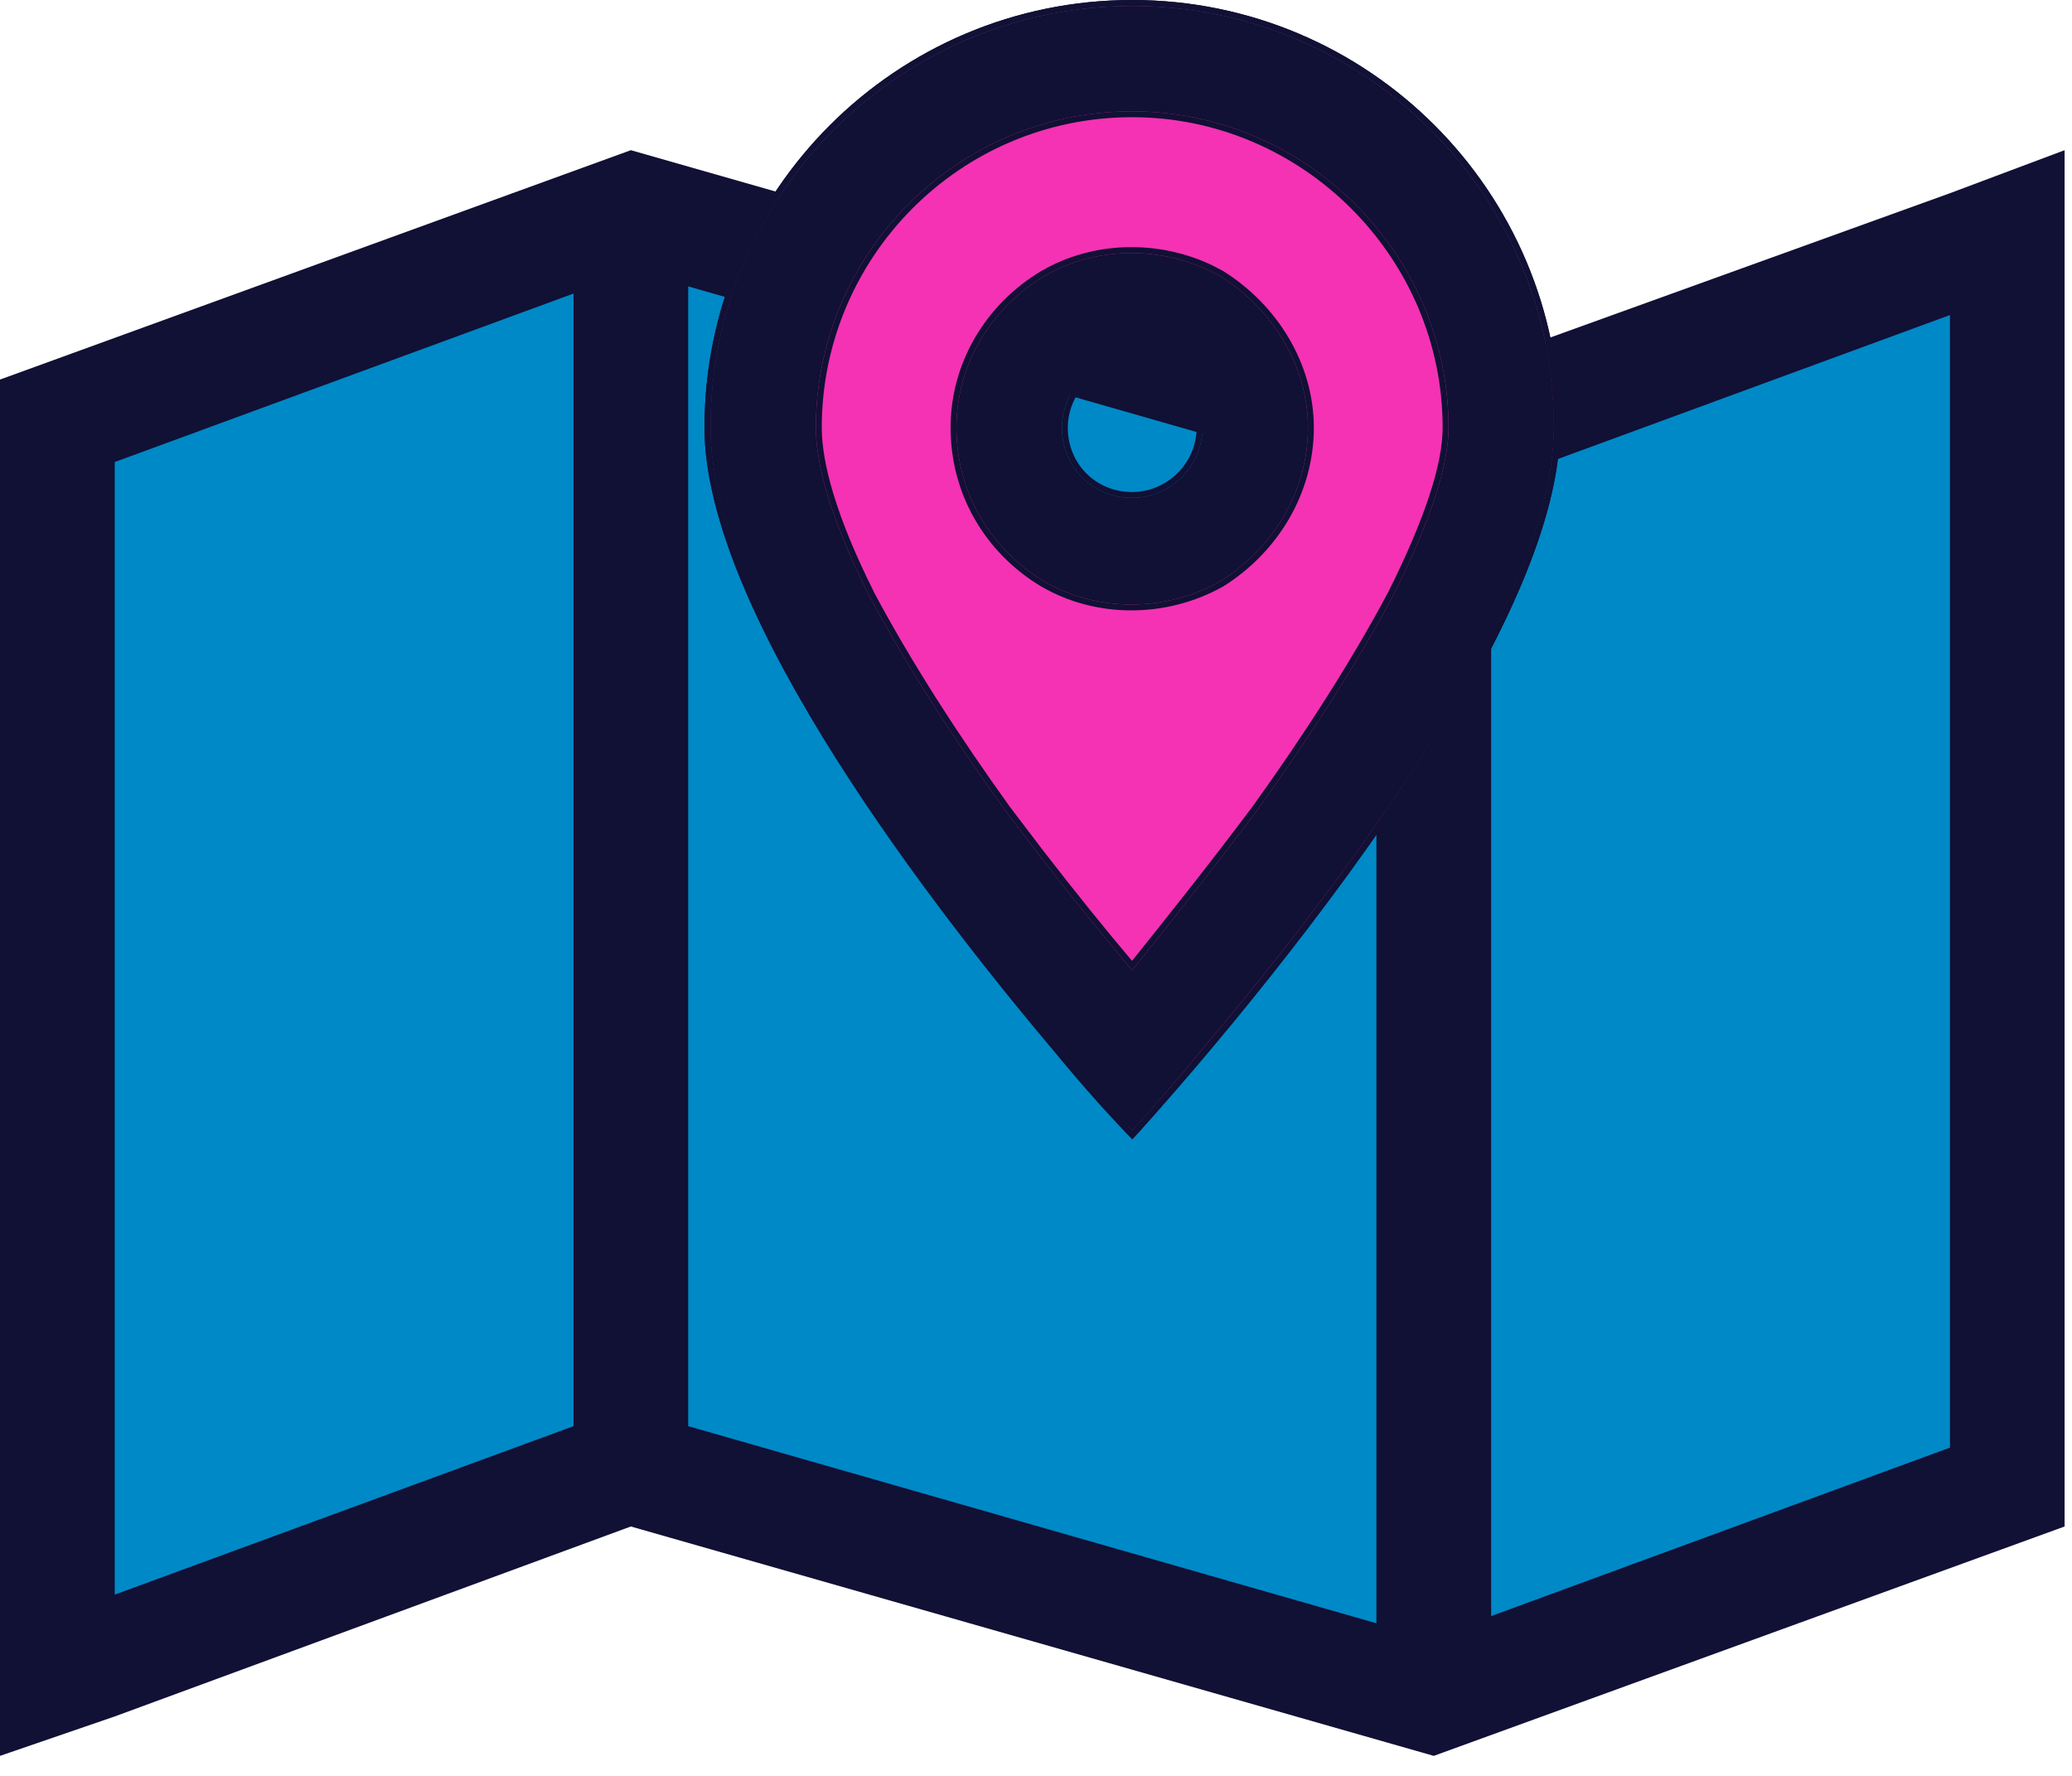<svg width="35" height="30" viewBox="0 0 35 30" fill="none" xmlns="http://www.w3.org/2000/svg">
<path d="M21 6.725C21 7.829 20.105 8.725 19 8.725C17.895 8.725 17 7.829 17 6.725C17 5.62 17.895 4.725 19 4.725C20.105 4.725 21 5.62 21 6.725Z" fill="#D9D9D9"/>
<path d="M10.5 3.725L1 7.225V28.225L10.5 24.725L24 28.725L34 25.225V3.725L23 7.225L10.5 3.725Z" fill="#0089C7"/>
<path d="M9.688 24.092V4.959L1.938 7.805V26.938L9.688 24.092ZM23.25 27.422V8.168L11.625 4.838V24.092L23.25 27.422ZM25.188 27.301L32.938 24.455V5.322L25.188 8.168V27.301ZM0 29.662V27.604V6.412L10.656 2.537L24.219 6.412L32.938 3.264L34.875 2.537V4.596V25.787L24.219 29.662L10.656 25.787L1.938 28.996L0 29.662Z" fill="#111035"/>
<path d="M19.125 19.1C19.125 19.1 12 11.381 12 7.225C12 3.291 15.191 0.1 19.125 0.1C23.059 0.1 26.25 3.291 26.25 7.225C26.25 11.381 19.125 19.1 19.125 19.1ZM19.125 4.85C18.271 4.85 17.492 5.332 17.047 6.037C16.639 6.779 16.639 7.707 17.047 8.412C17.492 9.154 18.271 9.6 19.125 9.6C19.941 9.6 20.721 9.154 21.166 8.412C21.574 7.707 21.574 6.779 21.166 6.037C20.721 5.332 19.941 4.85 19.125 4.85Z" fill="#F532B3"/>
<path d="M26.25 7.225C26.25 3.291 23.059 0.1 19.125 0.1C15.191 0.1 12 3.291 12 7.225C12 11.381 19.125 19.1 19.125 19.1C19.125 19.1 26.25 11.381 26.25 7.225ZM19.125 4.85C19.941 4.85 20.721 5.332 21.166 6.037C21.574 6.779 21.574 7.707 21.166 8.412C20.721 9.154 19.941 9.6 19.125 9.6V9.5C19.905 9.5 20.652 9.074 21.08 8.36C21.468 7.689 21.47 6.802 21.081 6.091L20.997 5.966C20.558 5.355 19.854 4.949 19.125 4.949C18.309 4.949 17.561 5.411 17.132 6.091C16.743 6.802 16.745 7.689 17.133 8.36L17.217 8.491C17.654 9.125 18.358 9.5 19.125 9.5V9.6C18.271 9.6 17.492 9.154 17.047 8.412C16.639 7.707 16.639 6.779 17.047 6.037C17.492 5.332 18.271 4.85 19.125 4.85ZM26.35 7.225C26.35 8.288 25.895 9.567 25.226 10.879C24.554 12.193 23.661 13.553 22.769 14.779C21.876 16.006 20.983 17.104 20.314 17.894C19.98 18.288 19.701 18.607 19.506 18.826C19.408 18.936 19.332 19.021 19.279 19.079C19.253 19.108 19.232 19.13 19.219 19.145C19.212 19.152 19.208 19.158 19.204 19.162L19.199 19.167L19.125 19.247L19.052 19.167H19.051L19.046 19.162C19.042 19.158 19.038 19.152 19.031 19.145C19.018 19.13 18.997 19.108 18.971 19.079C18.918 19.021 18.842 18.936 18.744 18.826C18.549 18.607 18.27 18.288 17.936 17.894C17.267 17.104 16.374 16.006 15.481 14.779C14.589 13.553 13.696 12.193 13.024 10.879C12.354 9.567 11.9 8.288 11.9 7.225C11.9 3.236 15.136 0 19.125 0C23.114 0 26.35 3.236 26.35 7.225Z" fill="#111035"/>
<path d="M24.469 7.225C24.469 4.293 22.057 1.881 19.125 1.881C16.156 1.881 13.781 4.293 13.781 7.225C13.781 7.855 14.041 8.783 14.672 10.045C15.303 11.232 16.119 12.494 16.973 13.682C17.752 14.721 18.494 15.648 19.125 16.391C19.719 15.648 20.461 14.721 21.24 13.682C22.094 12.494 22.91 11.232 23.541 10.045C24.172 8.783 24.469 7.855 24.469 7.225ZM26.25 7.225C26.25 10.342 22.316 15.352 20.275 17.764C19.57 18.617 19.125 19.1 19.125 19.1C19.125 19.1 18.643 18.617 17.938 17.764C15.896 15.352 12 10.342 12 7.225C12 3.291 15.191 0.1 19.125 0.1C23.059 0.1 26.25 3.291 26.25 7.225ZM20.312 7.225C20.312 6.594 19.756 6.037 19.125 6.037C18.457 6.037 17.938 6.594 17.938 7.225C17.938 7.893 18.457 8.412 19.125 8.412C19.756 8.412 20.312 7.893 20.312 7.225ZM16.156 7.225C16.156 6.186 16.713 5.221 17.641 4.664C18.531 4.145 19.682 4.145 20.609 4.664C21.5 5.221 22.094 6.186 22.094 7.225C22.094 8.301 21.5 9.266 20.609 9.822C19.682 10.342 18.531 10.342 17.641 9.822C16.713 9.266 16.156 8.301 16.156 7.225Z" fill="#111035"/>
<path d="M26.25 7.225C26.25 3.291 23.059 0.1 19.125 0.1C15.191 0.1 12 3.291 12 7.225C12 10.342 15.896 15.352 17.938 17.764C18.643 18.617 19.125 19.1 19.125 19.1C19.125 19.1 19.57 18.617 20.275 17.764C22.316 15.352 26.25 10.342 26.25 7.225ZM24.369 7.225C24.369 4.348 22.001 1.98 19.125 1.98C16.212 1.98 13.881 4.348 13.881 7.225C13.881 7.832 14.133 8.743 14.762 10H14.761C15.389 11.181 16.202 12.438 17.053 13.622L17.628 14.378C18.163 15.07 18.67 15.697 19.122 16.232C19.703 15.507 20.415 14.616 21.16 13.622C22.011 12.438 22.823 11.181 23.451 10C24.081 8.74 24.369 7.83 24.369 7.225ZM22.094 7.225C22.094 6.186 21.5 5.221 20.609 4.664C19.682 4.145 18.531 4.145 17.641 4.664C16.713 5.221 16.156 6.186 16.156 7.225C16.156 8.301 16.713 9.266 17.641 9.822C18.531 10.342 19.682 10.342 20.609 9.822C21.5 9.266 22.094 8.301 22.094 7.225ZM20.213 7.225C20.213 6.649 19.701 6.137 19.125 6.137C18.514 6.137 18.037 6.647 18.037 7.225C18.037 7.837 18.512 8.312 19.125 8.312V8.412C18.457 8.412 17.938 7.893 17.938 7.225C17.938 6.594 18.457 6.037 19.125 6.037C19.756 6.037 20.312 6.594 20.312 7.225C20.312 7.893 19.756 8.412 19.125 8.412V8.312C19.703 8.312 20.213 7.835 20.213 7.225ZM22.193 7.225C22.193 8.339 21.579 9.334 20.662 9.907L20.658 9.909C19.701 10.445 18.512 10.446 17.59 9.908H17.589C16.632 9.334 16.057 8.337 16.057 7.225C16.057 6.149 16.632 5.152 17.589 4.578H17.59C18.455 4.074 19.554 4.042 20.477 4.482L20.658 4.577L20.662 4.579C21.578 5.152 22.193 6.147 22.193 7.225ZM24.469 7.225C24.469 7.855 24.172 8.783 23.541 10.045C22.91 11.232 22.094 12.494 21.24 13.682C20.461 14.721 19.719 15.648 19.125 16.391C18.494 15.648 17.752 14.721 16.973 13.682C16.119 12.494 15.303 11.232 14.672 10.045C14.041 8.783 13.781 7.855 13.781 7.225C13.781 4.293 16.156 1.881 19.125 1.881C22.057 1.881 24.469 4.293 24.469 7.225ZM26.35 7.225C26.35 8.023 26.098 8.935 25.695 9.886C25.292 10.838 24.733 11.838 24.112 12.812C22.871 14.761 21.373 16.619 20.352 17.826L20.352 17.827C19.999 18.255 19.711 18.589 19.511 18.817C19.411 18.931 19.333 19.019 19.28 19.078C19.254 19.107 19.233 19.13 19.22 19.145C19.213 19.152 19.208 19.157 19.204 19.161C19.202 19.163 19.201 19.165 19.2 19.166L19.199 19.167L19.128 19.244L19.055 19.17H19.054L19.053 19.169C19.052 19.168 19.051 19.166 19.049 19.164C19.045 19.16 19.039 19.155 19.031 19.148C19.017 19.132 18.995 19.11 18.967 19.08C18.91 19.021 18.827 18.934 18.722 18.819C18.512 18.591 18.214 18.255 17.86 17.827V17.826C16.839 16.619 15.351 14.76 14.119 12.812C13.503 11.837 12.949 10.838 12.549 9.886C12.149 8.934 11.9 8.023 11.9 7.225C11.9 3.236 15.136 0 19.125 0C23.114 0 26.35 3.236 26.35 7.225Z" fill="#111035"/>
</svg>
